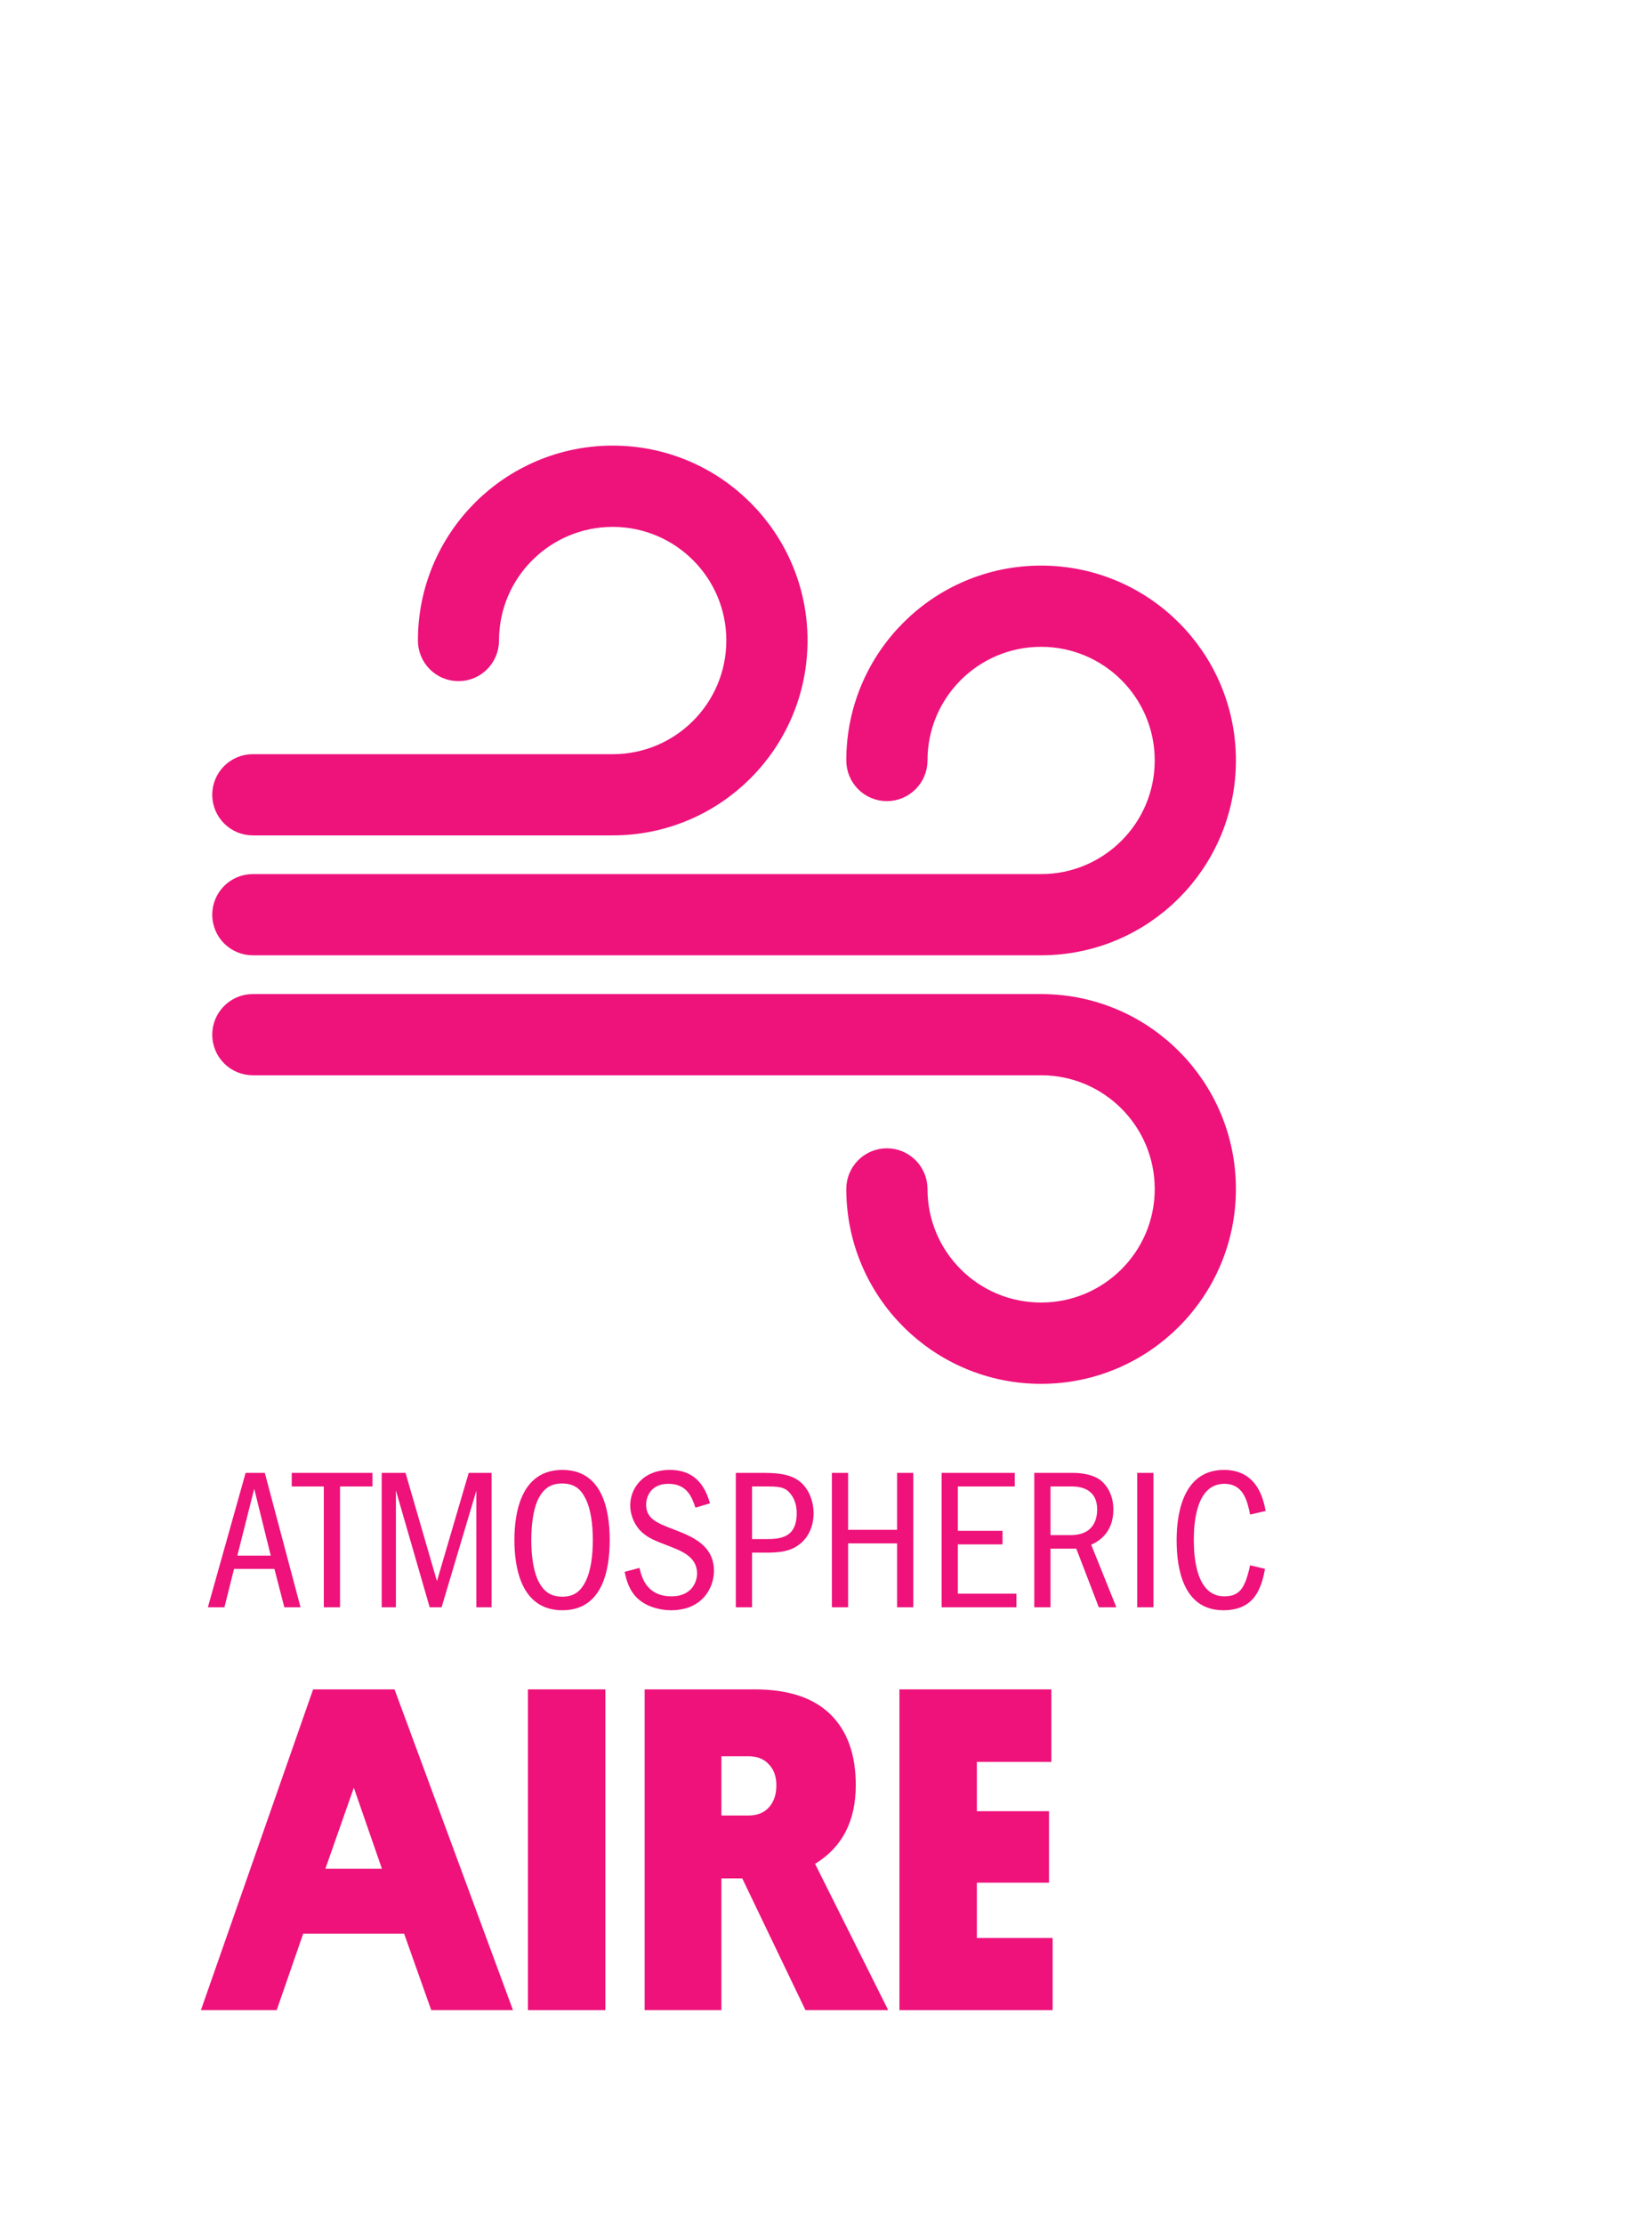 <?xml version="1.0" encoding="UTF-8"?>
<svg xmlns="http://www.w3.org/2000/svg" xmlns:xlink="http://www.w3.org/1999/xlink" width="78pt" height="105pt" viewBox="10 0 68 105" version="1.2">
<defs>
<g>
<symbol overflow="visible" id="glyph0-0">
<path style="stroke:none;" d="M 0 0 L 4.75 0 L 4.75 -6.656 L 0 -6.656 Z M 2.375 -3.766 L 0.766 -6.188 L 4 -6.188 Z M 2.672 -3.328 L 4.281 -5.75 L 4.281 -0.906 Z M 0.766 -0.469 L 2.375 -2.906 L 4 -0.469 Z M 0.469 -5.75 L 2.094 -3.328 L 0.469 -0.906 Z M 0.469 -5.75 "/>
</symbol>
<symbol overflow="visible" id="glyph0-1">
<path style="stroke:none;" d="M 1.938 -6.344 L 0.156 0 L 0.938 0 L 1.391 -1.812 L 3.297 -1.812 L 3.766 0 L 4.531 0 L 2.844 -6.344 Z M 1.547 -2.438 L 2.344 -5.594 L 3.125 -2.438 Z M 1.547 -2.438 "/>
</symbol>
<symbol overflow="visible" id="glyph0-2">
<path style="stroke:none;" d="M -0.203 -6.344 L -0.203 -5.703 L 1.312 -5.703 L 1.312 0 L 2.078 0 L 2.078 -5.703 L 3.609 -5.703 L 3.609 -6.344 Z M -0.203 -6.344 "/>
</symbol>
<symbol overflow="visible" id="glyph0-3">
<path style="stroke:none;" d="M 0.641 0 L 1.312 0 L 1.312 -5.516 L 2.906 0 L 3.469 0 L 5.109 -5.5 L 5.109 0 L 5.828 0 L 5.828 -6.344 L 4.75 -6.344 L 3.25 -1.234 L 1.766 -6.344 L 0.641 -6.344 Z M 0.641 0 "/>
</symbol>
<symbol overflow="visible" id="glyph0-4">
<path style="stroke:none;" d="M 2.688 -6.484 C 0.75 -6.484 0.422 -4.5 0.422 -3.172 C 0.422 -1.906 0.719 0.141 2.688 0.141 C 4.594 0.141 4.922 -1.781 4.922 -3.172 C 4.922 -4.594 4.578 -6.484 2.688 -6.484 Z M 2.672 -5.844 C 3.266 -5.844 3.562 -5.562 3.766 -5.156 C 4.031 -4.656 4.125 -3.906 4.125 -3.172 C 4.125 -2.516 4.047 -1.719 3.766 -1.188 C 3.547 -0.766 3.25 -0.5 2.688 -0.5 C 2.156 -0.5 1.828 -0.719 1.578 -1.188 C 1.312 -1.688 1.219 -2.453 1.219 -3.172 C 1.219 -3.844 1.297 -4.641 1.578 -5.172 C 1.812 -5.594 2.125 -5.844 2.672 -5.844 Z M 2.672 -5.844 "/>
</symbol>
<symbol overflow="visible" id="glyph0-5">
<path style="stroke:none;" d="M 4.312 -4.906 C 4.172 -5.359 3.844 -6.484 2.422 -6.484 C 1.109 -6.484 0.547 -5.578 0.547 -4.812 C 0.547 -4.328 0.766 -3.844 1.094 -3.547 C 1.422 -3.25 1.719 -3.141 2.453 -2.859 C 3.047 -2.625 3.703 -2.344 3.703 -1.594 C 3.703 -1.188 3.438 -0.516 2.5 -0.516 C 1.297 -0.516 1.078 -1.453 0.984 -1.859 L 0.281 -1.672 C 0.359 -1.328 0.469 -0.812 0.906 -0.406 C 1.312 -0.031 1.938 0.141 2.469 0.141 C 3.969 0.141 4.5 -0.938 4.5 -1.719 C 4.5 -2.938 3.438 -3.344 2.688 -3.641 C 1.812 -3.969 1.297 -4.172 1.297 -4.844 C 1.297 -5.172 1.484 -5.828 2.344 -5.828 C 3.219 -5.828 3.453 -5.219 3.625 -4.703 Z M 4.312 -4.906 "/>
</symbol>
<symbol overflow="visible" id="glyph0-6">
<path style="stroke:none;" d="M 0.672 -6.344 L 0.672 0 L 1.438 0 L 1.438 -2.578 L 2.031 -2.578 C 2.453 -2.578 3.109 -2.578 3.562 -2.891 C 4.062 -3.203 4.344 -3.781 4.344 -4.438 C 4.344 -4.859 4.219 -5.391 3.844 -5.797 C 3.469 -6.188 2.938 -6.344 2.031 -6.344 Z M 2.031 -5.703 C 2.656 -5.703 2.984 -5.703 3.25 -5.359 C 3.375 -5.203 3.547 -4.938 3.547 -4.438 C 3.547 -3.219 2.688 -3.219 2.031 -3.219 L 1.438 -3.219 L 1.438 -5.703 Z M 2.031 -5.703 "/>
</symbol>
<symbol overflow="visible" id="glyph0-7">
<path style="stroke:none;" d="M 0.672 0 L 1.438 0 L 1.438 -3.016 L 3.75 -3.016 L 3.75 0 L 4.516 0 L 4.516 -6.344 L 3.75 -6.344 L 3.75 -3.656 L 1.438 -3.656 L 1.438 -6.344 L 0.672 -6.344 Z M 0.672 0 "/>
</symbol>
<symbol overflow="visible" id="glyph0-8">
<path style="stroke:none;" d="M 0.672 -6.344 L 0.672 0 L 4.203 0 L 4.203 -0.641 L 1.438 -0.641 L 1.438 -2.969 L 3.547 -2.969 L 3.547 -3.609 L 1.438 -3.609 L 1.438 -5.703 L 4.125 -5.703 L 4.125 -6.344 Z M 0.672 -6.344 "/>
</symbol>
<symbol overflow="visible" id="glyph0-9">
<path style="stroke:none;" d="M 0.672 -6.344 L 0.672 0 L 1.438 0 L 1.438 -2.766 L 2.656 -2.766 L 3.719 0 L 4.547 0 L 3.359 -2.953 C 3.641 -3.078 4.406 -3.469 4.406 -4.609 C 4.406 -5.312 4.094 -5.766 3.797 -6 C 3.344 -6.344 2.609 -6.344 2.516 -6.344 Z M 2.453 -5.703 C 2.938 -5.703 3.641 -5.531 3.641 -4.625 C 3.641 -3.938 3.297 -3.406 2.391 -3.406 L 1.438 -3.406 L 1.438 -5.703 Z M 2.453 -5.703 "/>
</symbol>
<symbol overflow="visible" id="glyph0-10">
<path style="stroke:none;" d="M 0.672 -6.344 L 0.672 0 L 1.438 0 L 1.438 -6.344 Z M 0.672 -6.344 "/>
</symbol>
<symbol overflow="visible" id="glyph0-11">
<path style="stroke:none;" d="M 3.891 -1.984 C 3.656 -0.891 3.391 -0.516 2.672 -0.516 C 1.375 -0.516 1.234 -2.281 1.234 -3.172 C 1.234 -3.797 1.281 -5.828 2.672 -5.828 C 3.594 -5.828 3.766 -4.984 3.891 -4.375 L 4.625 -4.547 C 4.516 -5.125 4.219 -6.484 2.656 -6.484 C 0.547 -6.484 0.422 -4.016 0.422 -3.156 C 0.422 -1.891 0.703 0.141 2.625 0.141 C 4.078 0.141 4.422 -0.859 4.594 -1.812 Z M 3.891 -1.984 "/>
</symbol>
<symbol overflow="visible" id="glyph1-0">
<path style="stroke:none;" d=""/>
</symbol>
<symbol overflow="visible" id="glyph1-1">
<path style="stroke:none;" d="M 10.703 0 L 9.422 -3.609 L 4.656 -3.609 L 3.406 0 L -0.172 0 L 5.125 -15.141 L 8.969 -15.141 L 14.562 0 Z M 7.047 -10.5 L 5.703 -6.672 L 8.375 -6.672 Z M 7.047 -10.5 "/>
</symbol>
<symbol overflow="visible" id="glyph1-2">
<path style="stroke:none;" d="M 4.531 -15.141 L 4.531 0 L 0.875 0 L 0.875 -15.141 Z M 4.531 -15.141 "/>
</symbol>
<symbol overflow="visible" id="glyph1-3">
<path style="stroke:none;" d="M 10.844 -10.625 C 10.844 -8.926 10.203 -7.688 8.922 -6.906 L 12.375 0 L 8.469 0 L 5.484 -6.219 L 4.5 -6.219 L 4.5 0 L 0.875 0 L 0.875 -15.141 L 6.078 -15.141 C 7.648 -15.141 8.836 -14.75 9.641 -13.969 C 10.441 -13.188 10.844 -12.07 10.844 -10.625 Z M 5.781 -11.984 L 4.5 -11.984 L 4.5 -9.188 L 5.781 -9.188 C 6.188 -9.188 6.504 -9.312 6.734 -9.562 C 6.973 -9.82 7.094 -10.172 7.094 -10.609 C 7.094 -11.035 6.973 -11.367 6.734 -11.609 C 6.504 -11.859 6.188 -11.984 5.781 -11.984 Z M 5.781 -11.984 "/>
</symbol>
<symbol overflow="visible" id="glyph1-4">
<path style="stroke:none;" d="M 8.109 0 L 0.875 0 L 0.875 -15.141 L 8.047 -15.141 L 8.047 -11.719 L 4.531 -11.719 L 4.531 -9.391 L 7.938 -9.391 L 7.938 -6.016 L 4.531 -6.016 L 4.531 -3.406 L 8.109 -3.406 Z M 8.109 0 "/>
</symbol>
</g>
<clipPath id="clip1">
  <path d="M 13.785 19.559 L 64.59 19.559 L 64.59 66.805 L 13.785 66.805 Z M 13.785 19.559 "/>
</clipPath>
</defs>
<g id="surface1">
<path style=" stroke:none;fill-rule:nonzero;fill:rgb(92.996%,7.034%,48.407%);fill-opacity:1;" d="M 54.156 43.988 L 16.938 43.988 C 16.492 43.988 16.129 43.629 16.129 43.18 C 16.129 42.734 16.492 42.371 16.938 42.371 L 54.156 42.371 C 57.73 42.371 60.629 39.473 60.629 35.898 C 60.629 32.324 57.73 29.426 54.156 29.426 C 50.578 29.426 47.684 32.324 47.684 35.898 C 47.684 36.348 47.32 36.711 46.875 36.711 C 46.426 36.711 46.066 36.348 46.066 35.898 C 46.066 31.43 49.688 27.809 54.156 27.809 C 58.625 27.809 62.246 31.43 62.246 35.898 C 62.246 40.367 58.625 43.988 54.156 43.988 M 33.93 38.328 L 16.938 38.328 C 16.492 38.328 16.129 37.965 16.129 37.52 C 16.129 37.07 16.492 36.711 16.938 36.711 L 33.93 36.711 C 37.504 36.711 40.402 33.812 40.402 30.234 C 40.402 26.664 37.504 23.766 33.93 23.766 C 30.355 23.766 27.453 26.664 27.453 30.234 C 27.453 30.684 27.094 31.047 26.648 31.047 C 26.199 31.047 25.84 30.684 25.84 30.234 C 25.84 25.77 29.461 22.145 33.93 22.145 C 38.398 22.145 42.02 25.77 42.02 30.234 C 42.02 34.707 38.398 38.328 33.93 38.328 M 54.156 49.652 L 16.938 49.652 C 16.492 49.652 16.129 49.293 16.129 48.844 C 16.129 48.398 16.492 48.035 16.938 48.035 L 54.156 48.035 C 58.625 48.035 62.246 51.656 62.246 56.129 C 62.246 60.594 58.625 64.219 54.156 64.219 C 49.688 64.219 46.066 60.594 46.066 56.129 C 46.066 55.68 46.426 55.316 46.875 55.316 C 47.32 55.316 47.684 55.68 47.684 56.129 C 47.684 59.703 50.578 62.598 54.156 62.598 C 57.73 62.598 60.629 59.703 60.629 56.129 C 60.629 52.551 57.73 49.652 54.156 49.652 "/>
<g clip-path="url(#clip1)" clip-rule="nonzero">
<path style="fill:none;stroke-width:2.216;stroke-linecap:butt;stroke-linejoin:miter;stroke:rgb(92.996%,7.034%,48.407%);stroke-opacity:1;stroke-miterlimit:10;" d="M 0.001 0.002 L -37.218 0.002 C -37.663 0.002 -38.026 0.361 -38.026 0.811 C -38.026 1.256 -37.663 1.619 -37.218 1.619 L 0.001 1.619 C 3.575 1.619 6.474 4.518 6.474 8.092 C 6.474 11.666 3.575 14.564 0.001 14.564 C -3.577 14.564 -6.471 11.666 -6.471 8.092 C -6.471 7.643 -6.835 7.279 -7.28 7.279 C -7.729 7.279 -8.089 7.643 -8.089 8.092 C -8.089 12.561 -4.468 16.182 0.001 16.182 C 4.47 16.182 8.091 12.561 8.091 8.092 C 8.091 3.623 4.47 0.002 0.001 0.002 Z M -20.225 5.662 L -37.218 5.662 C -37.663 5.662 -38.026 6.025 -38.026 6.471 C -38.026 6.92 -37.663 7.279 -37.218 7.279 L -20.225 7.279 C -16.651 7.279 -13.753 10.178 -13.753 13.756 C -13.753 17.326 -16.651 20.225 -20.225 20.225 C -23.8 20.225 -26.702 17.326 -26.702 13.756 C -26.702 13.307 -27.061 12.943 -27.507 12.943 C -27.956 12.943 -28.315 13.307 -28.315 13.756 C -28.315 18.221 -24.694 21.846 -20.225 21.846 C -15.757 21.846 -12.135 18.221 -12.135 13.756 C -12.135 9.283 -15.757 5.662 -20.225 5.662 Z M 0.001 -5.662 L -37.218 -5.662 C -37.663 -5.662 -38.026 -5.303 -38.026 -4.854 C -38.026 -4.408 -37.663 -4.045 -37.218 -4.045 L 0.001 -4.045 C 4.47 -4.045 8.091 -7.666 8.091 -12.139 C 8.091 -16.604 4.47 -20.229 0.001 -20.229 C -4.468 -20.229 -8.089 -16.604 -8.089 -12.139 C -8.089 -11.689 -7.729 -11.326 -7.28 -11.326 C -6.835 -11.326 -6.471 -11.689 -6.471 -12.139 C -6.471 -15.713 -3.577 -18.607 0.001 -18.607 C 3.575 -18.607 6.474 -15.713 6.474 -12.139 C 6.474 -8.561 3.575 -5.662 0.001 -5.662 Z M 0.001 -5.662 " transform="matrix(1,0,0,-1,54.155,43.99)"/>
</g>
<g style="fill:rgb(92.999%,7.137%,47.969%);fill-opacity:1;">
  <use xlink:href="#glyph0-1" x="14.659" y="75.874"/>
</g>
<g style="fill:rgb(92.999%,7.137%,47.969%);fill-opacity:1;">
  <use xlink:href="#glyph0-2" x="18.977" y="75.874"/>
  <use xlink:href="#glyph0-3" x="22.381" y="75.874"/>
  <use xlink:href="#glyph0-4" x="28.866" y="75.874"/>
  <use xlink:href="#glyph0-5" x="34.21" y="75.874"/>
  <use xlink:href="#glyph0-6" x="39.07" y="75.874"/>
  <use xlink:href="#glyph0-7" x="43.606" y="75.874"/>
  <use xlink:href="#glyph0-8" x="48.788" y="75.874"/>
  <use xlink:href="#glyph0-9" x="53.162" y="75.874"/>
  <use xlink:href="#glyph0-10" x="58.022" y="75.874"/>
  <use xlink:href="#glyph0-11" x="60.133" y="75.874"/>
</g>
<g style="fill:rgb(92.999%,7.137%,47.969%);fill-opacity:1;">
  <use xlink:href="#glyph1-1" x="14.659" y="94.892"/>
</g>
<g style="fill:rgb(92.999%,7.137%,47.969%);fill-opacity:1;">
  <use xlink:href="#glyph1-2" x="29.051" y="94.892"/>
</g>
<g style="fill:rgb(92.999%,7.137%,47.969%);fill-opacity:1;">
  <use xlink:href="#glyph1-3" x="34.562" y="94.892"/>
  <use xlink:href="#glyph1-4" x="46.592" y="94.892"/>
</g>
</g>
</svg>
